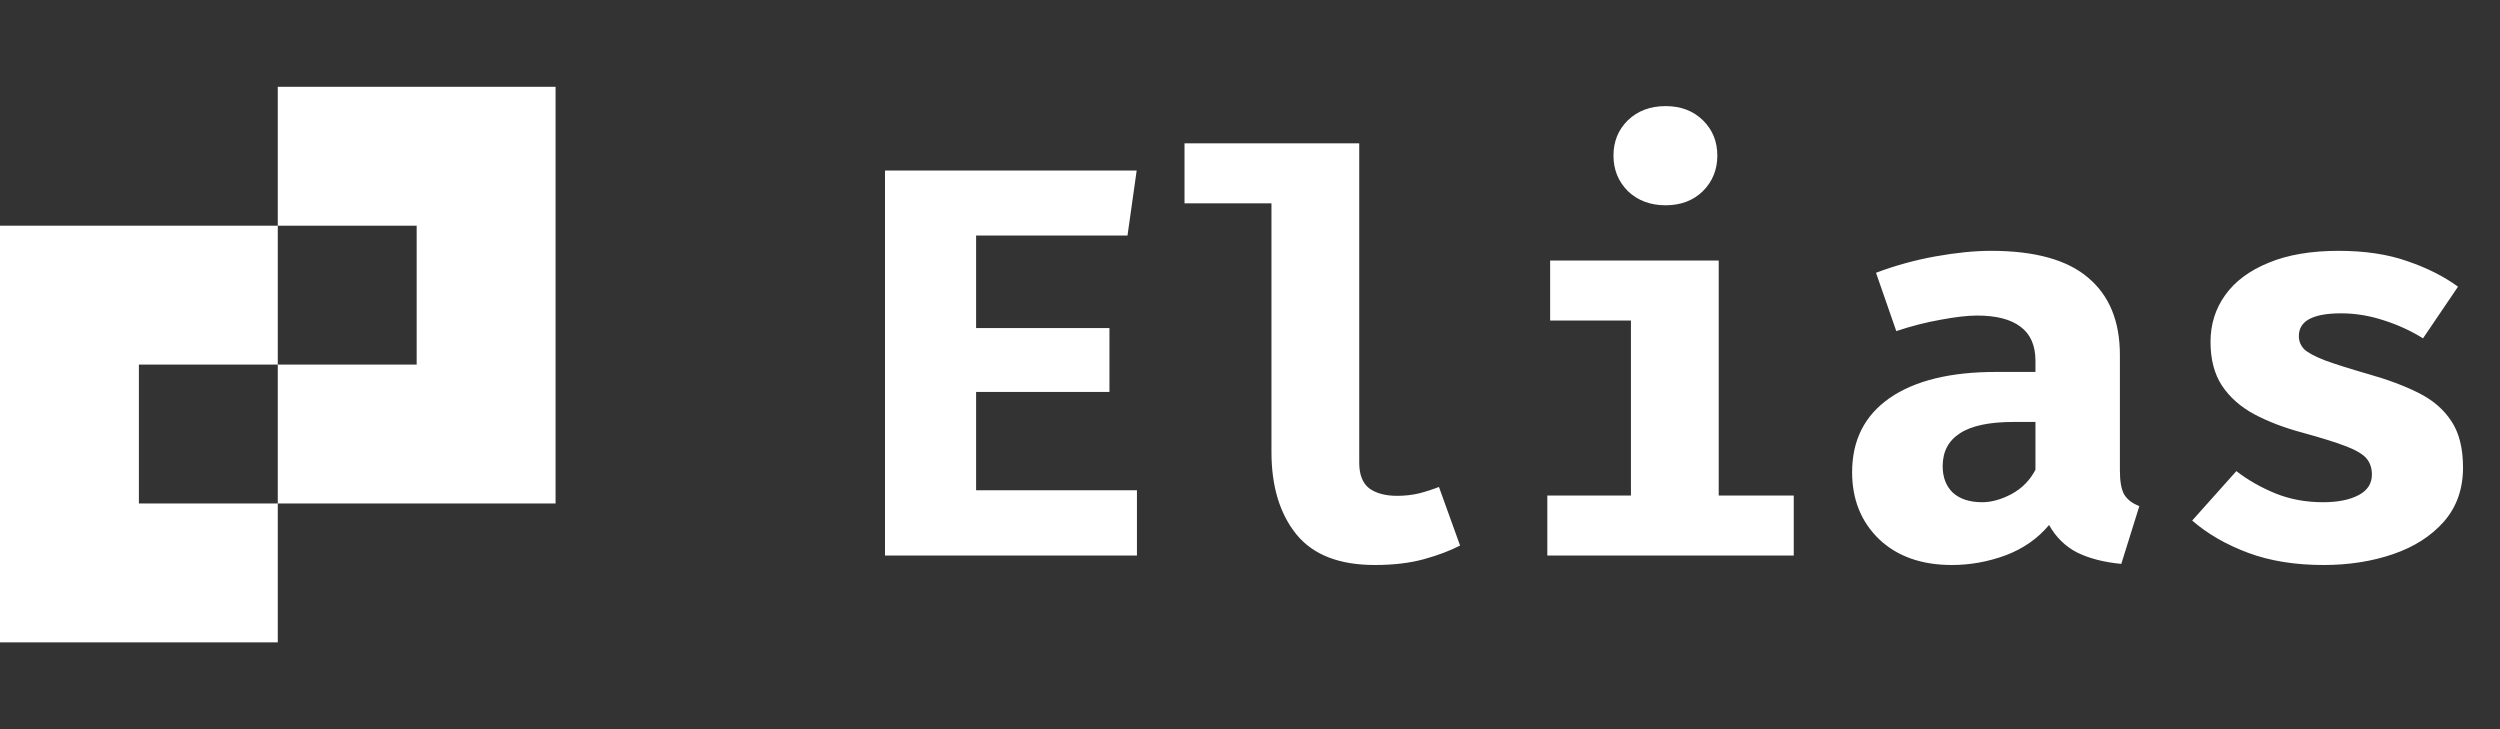 <svg width="72" height="21" viewBox="0 0 72 21" fill="none" xmlns="http://www.w3.org/2000/svg">
<rect x="0" y="0" width="72" height="21" fill="#333333" stroke="none"/>
<path fill-rule="evenodd" clip-rule="evenodd" d="M12 2.5H8V6.5H4H0V10.5V14.5V18.5H4H8V14.5H12H16V10.5V6.5V2.5H12ZM4 14.5H8V10.5H12V6.5H8V10.5H4V14.5Z" fill="white"/>
<path d="M28.112 6.784V9.448H31.952V11.288H28.112V14.12H32.744V16H25.488V4.912H32.736L32.472 6.784H28.112ZM39.146 4.128V13.328C39.146 13.669 39.242 13.915 39.434 14.064C39.631 14.208 39.9 14.28 40.242 14.28C40.46 14.28 40.671 14.256 40.874 14.208C41.076 14.155 41.266 14.093 41.442 14.024L42.05 15.712C41.762 15.861 41.415 15.992 41.01 16.104C40.604 16.216 40.132 16.272 39.594 16.272C38.57 16.272 37.818 15.979 37.338 15.392C36.858 14.8 36.618 14.008 36.618 13.016V5.856H34.114V4.128H39.146ZM49.499 7.504V14.272H51.66V16H44.563V14.272H46.971V9.232H44.644V7.504H49.499ZM47.971 3.056C48.409 3.056 48.766 3.192 49.044 3.464C49.321 3.736 49.459 4.075 49.459 4.48C49.459 4.885 49.321 5.227 49.044 5.504C48.766 5.776 48.409 5.912 47.971 5.912C47.529 5.912 47.166 5.776 46.883 5.504C46.606 5.227 46.468 4.885 46.468 4.48C46.468 4.075 46.606 3.736 46.883 3.464C47.166 3.192 47.529 3.056 47.971 3.056ZM61.053 13.552C61.053 13.872 61.096 14.104 61.181 14.248C61.272 14.392 61.416 14.501 61.613 14.576L61.093 16.24C60.592 16.192 60.168 16.083 59.821 15.912C59.48 15.736 59.211 15.472 59.013 15.12C58.688 15.509 58.272 15.8 57.765 15.992C57.259 16.179 56.741 16.272 56.213 16.272C55.339 16.272 54.64 16.024 54.117 15.528C53.6 15.027 53.341 14.384 53.341 13.6C53.341 12.677 53.701 11.965 54.421 11.464C55.147 10.963 56.165 10.712 57.477 10.712H58.621V10.392C58.621 9.949 58.477 9.621 58.189 9.408C57.907 9.195 57.491 9.088 56.941 9.088C56.669 9.088 56.32 9.128 55.893 9.208C55.467 9.283 55.04 9.392 54.613 9.536L54.029 7.856C54.579 7.648 55.149 7.491 55.741 7.384C56.339 7.277 56.872 7.224 57.341 7.224C58.605 7.224 59.539 7.483 60.141 8C60.749 8.512 61.053 9.253 61.053 10.224V13.552ZM57.085 14.464C57.357 14.464 57.643 14.384 57.941 14.224C58.24 14.059 58.467 13.827 58.621 13.528V12.152H57.997C57.293 12.152 56.776 12.261 56.445 12.48C56.115 12.693 55.949 13.008 55.949 13.424C55.949 13.749 56.048 14.005 56.245 14.192C56.448 14.373 56.728 14.464 57.085 14.464ZM66.903 14.464C67.324 14.464 67.663 14.397 67.919 14.264C68.18 14.131 68.311 13.931 68.311 13.664C68.311 13.483 68.26 13.331 68.159 13.208C68.058 13.085 67.863 12.968 67.575 12.856C67.287 12.744 66.86 12.611 66.295 12.456C65.778 12.317 65.319 12.141 64.919 11.928C64.524 11.715 64.215 11.44 63.991 11.104C63.772 10.768 63.663 10.349 63.663 9.848C63.663 9.341 63.804 8.891 64.087 8.496C64.37 8.101 64.786 7.792 65.335 7.568C65.884 7.339 66.556 7.224 67.351 7.224C68.108 7.224 68.767 7.323 69.327 7.52C69.892 7.712 70.38 7.957 70.791 8.256L69.783 9.744C69.431 9.525 69.052 9.352 68.647 9.224C68.242 9.091 67.834 9.024 67.423 9.024C67.012 9.024 66.706 9.08 66.503 9.192C66.306 9.299 66.207 9.461 66.207 9.68C66.207 9.824 66.258 9.949 66.359 10.056C66.466 10.157 66.663 10.264 66.951 10.376C67.239 10.483 67.66 10.616 68.215 10.776C68.764 10.931 69.242 11.109 69.647 11.312C70.058 11.515 70.375 11.787 70.599 12.128C70.823 12.464 70.935 12.909 70.935 13.464C70.935 14.083 70.751 14.603 70.383 15.024C70.015 15.44 69.527 15.752 68.919 15.96C68.311 16.168 67.644 16.272 66.919 16.272C66.098 16.272 65.372 16.155 64.743 15.92C64.114 15.685 63.578 15.376 63.135 14.992L64.407 13.568C64.738 13.824 65.111 14.037 65.527 14.208C65.948 14.379 66.407 14.464 66.903 14.464Z" fill="white"/>
</svg>
